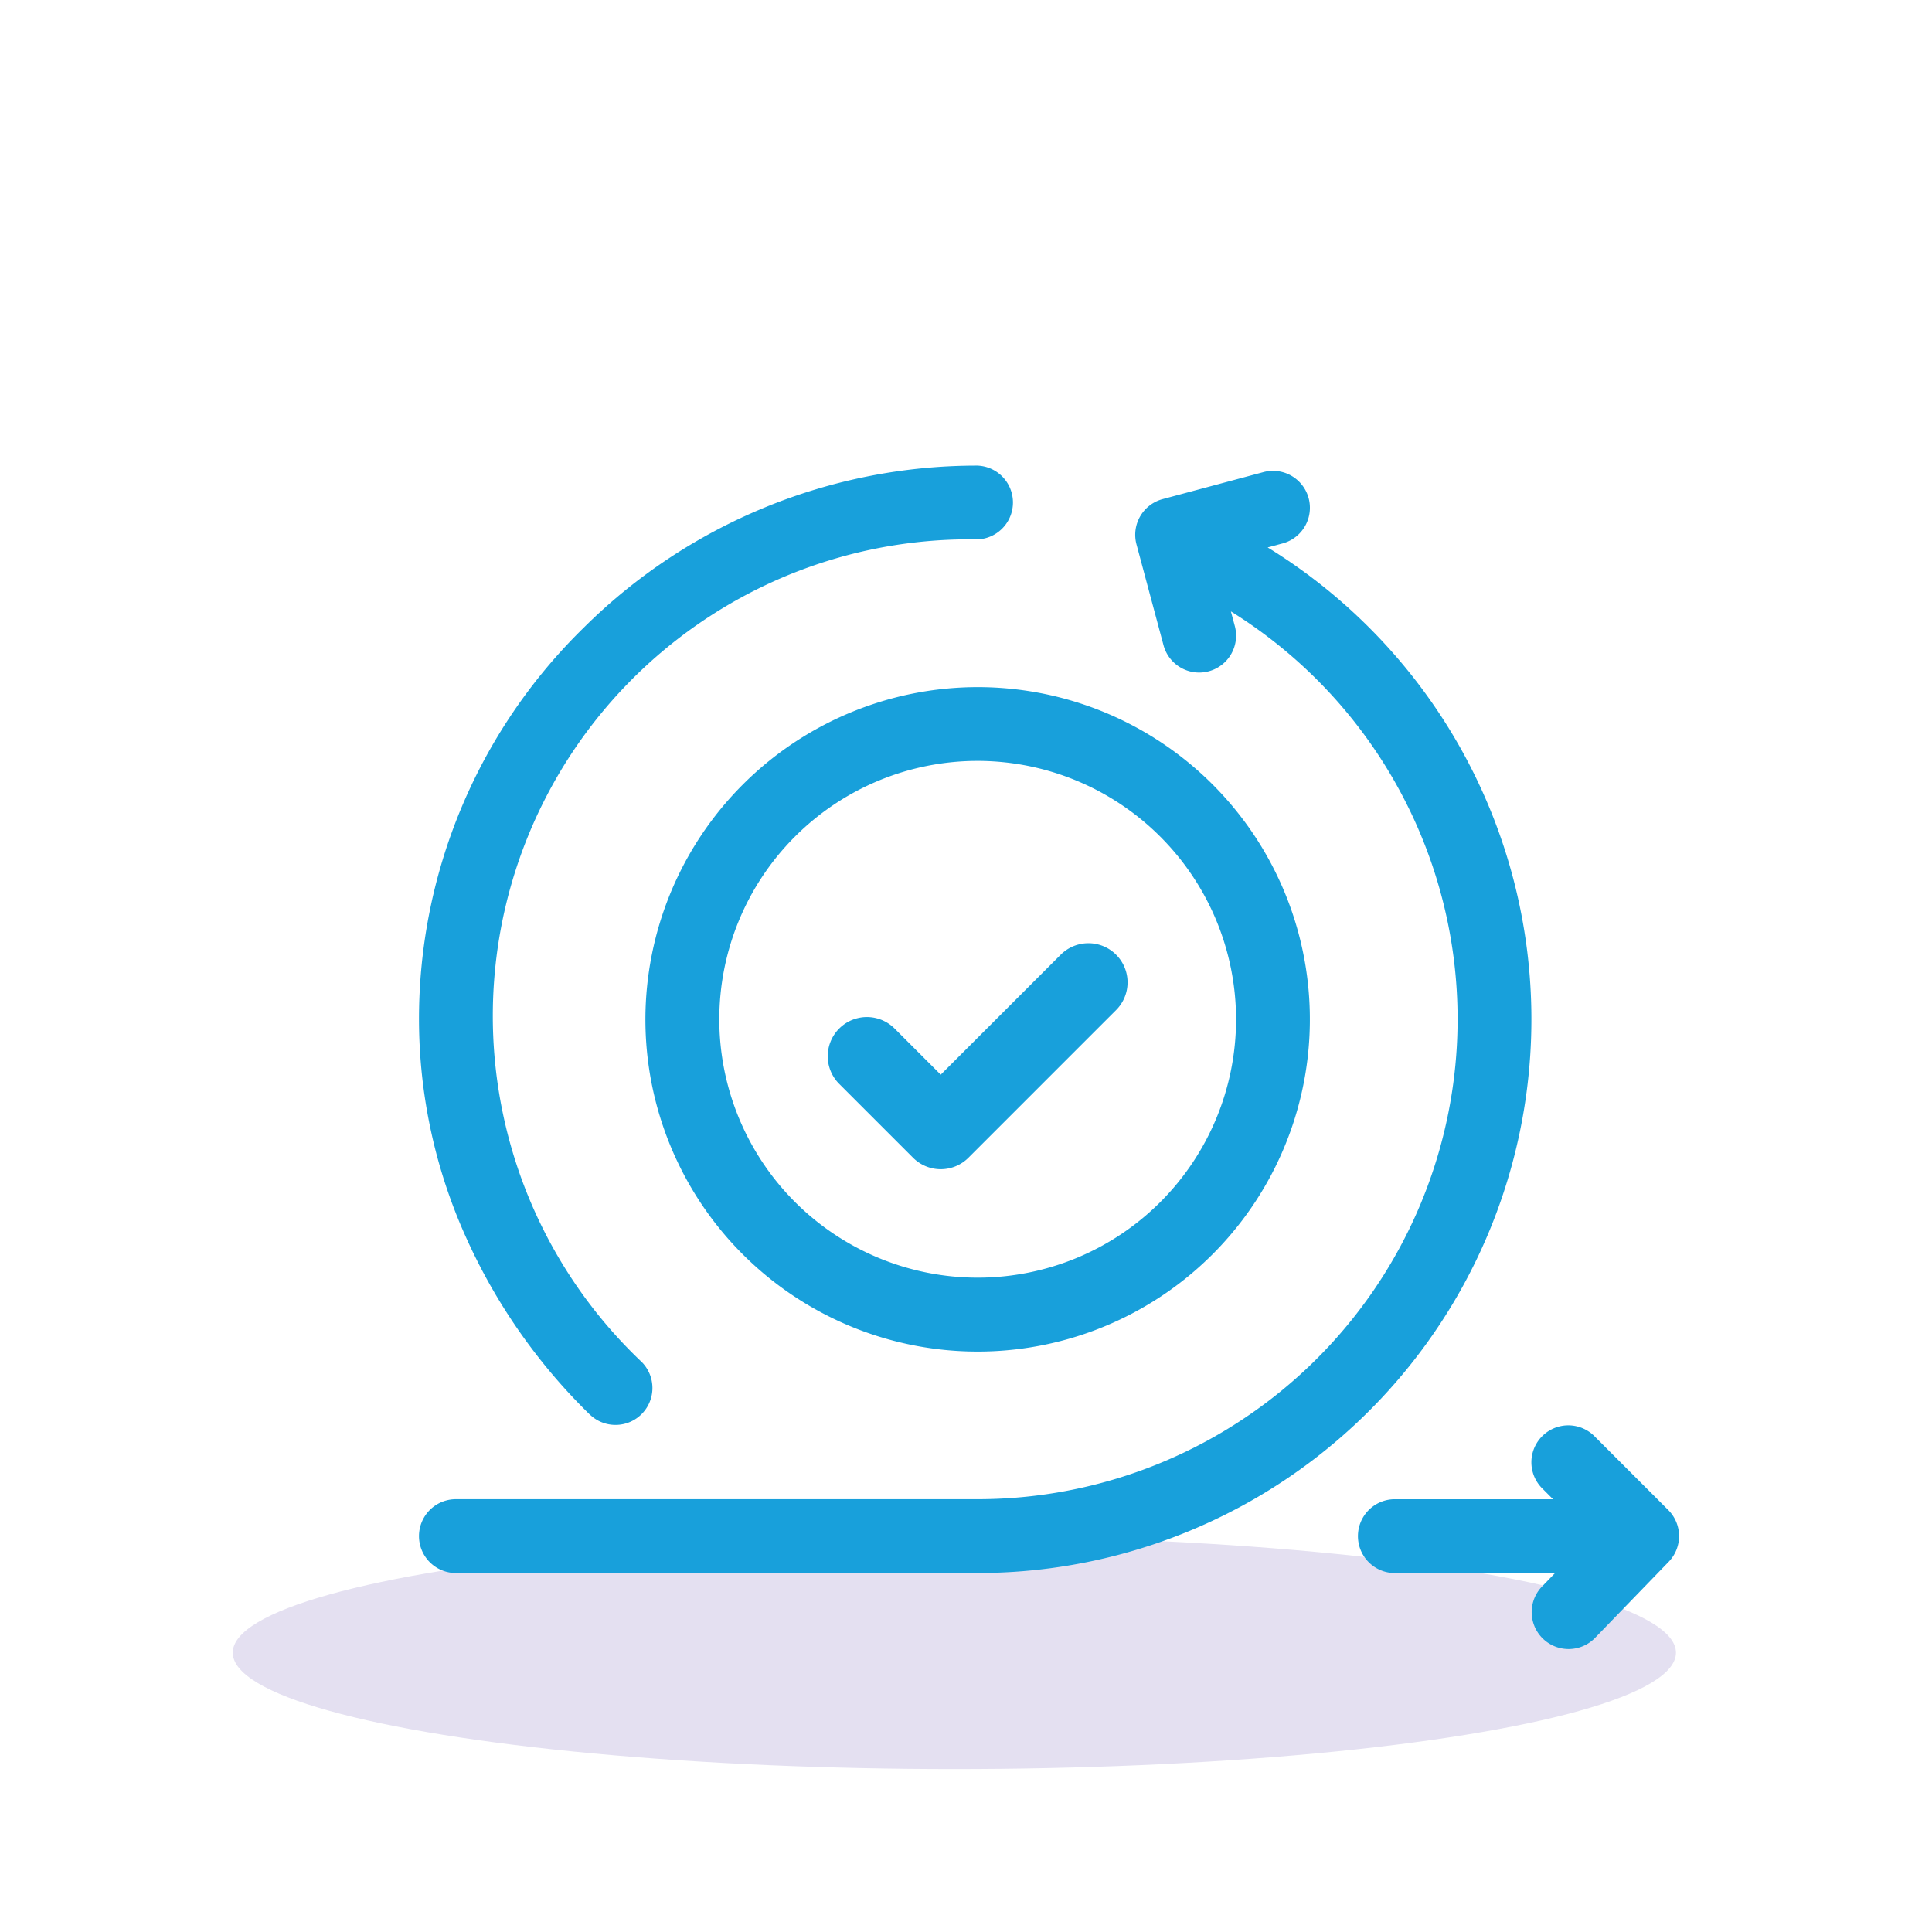 <?xml version="1.0" encoding="UTF-8"?>
<svg xmlns="http://www.w3.org/2000/svg" xmlns:xlink="http://www.w3.org/1999/xlink" width="83" height="83" viewBox="0 0 83 83">
  <defs>
    <clipPath id="clip-Artboard_13">
      <rect width="83" height="83" fill="transparent"></rect>
    </clipPath>
  </defs>
  <g id="Artboard_13" data-name="Artboard – 13" clip-path="url(#clip-Artboard_13)">
    <rect width="83" height="83" fill="transparent"></rect>
    <g id="Group_2716" data-name="Group 2716" transform="translate(13651 -810)">
      <g id="Group_2704" data-name="Group 2704" transform="translate(-14395 -1370.6)">
        <ellipse id="Ellipse_59" data-name="Ellipse 59" cx="31" cy="5" rx="31" ry="5" transform="translate(754 2246.6)" fill="#e4e0f1"></ellipse>
        <g id="iteration" transform="translate(762 2185.103)">
          <path id="Path_2857" data-name="Path 2857" d="M7.352,56.278a1.586,1.586,0,0,0,2.22-2.265A20.476,20.476,0,0,1,24,18.669,1.586,1.586,0,0,0,24,15.5a23.951,23.951,0,0,0-16.92,6.96A23.5,23.5,0,0,0,0,39.286a22.818,22.818,0,0,0,2.035,9.4,24.855,24.855,0,0,0,5.317,7.595Z" fill="#18a0db"></path>
          <path id="Path_2858" data-name="Path 2858" d="M394.852,409.133l-3.172-3.172a1.586,1.586,0,0,0-2.243,2.243l.465.465h-6.795a1.586,1.586,0,0,0,0,3.172h6.882l-.57.589a1.586,1.586,0,0,0,2.279,2.206l3.172-3.278A1.587,1.587,0,0,0,394.852,409.133Z" transform="translate(-341.183 -348.765)" fill="#18a0db"></path>
          <path id="Path_2859" data-name="Path 2859" d="M47.79,41.209A23.8,23.8,0,0,0,36.459,20.937l.64-.171a1.586,1.586,0,1,0-.821-3.064l-4.333,1.161a1.586,1.586,0,0,0-1.121,1.942l1.161,4.333a1.586,1.586,0,1,0,3.064-.821l-.169-.631A20.623,20.623,0,0,1,24,61.826H1.586a1.586,1.586,0,1,0,0,3.172H24A23.789,23.789,0,0,0,47.79,41.209Z" transform="translate(0 -1.923)" fill="#18a0db"></path>
          <path id="Path_2860" data-name="Path 2860" d="M92,119.77A14.273,14.273,0,1,0,106.273,105.5,14.29,14.29,0,0,0,92,119.77Zm25.375,0a11.1,11.1,0,1,1-11.1-11.1A11.114,11.114,0,0,1,117.375,119.77Z" transform="translate(-82.273 -80.484)" fill="#18a0db"></path>
          <path id="Path_2861" data-name="Path 2861" d="M168.962,213.252a1.682,1.682,0,0,0-2.379,2.379l3.172,3.172a1.682,1.682,0,0,0,2.379,0l6.344-6.344a1.682,1.682,0,0,0-2.379-2.379l-5.154,5.154Z" transform="translate(-148.53 -173.569)" fill="#18a0db"></path>
        </g>
      </g>
    </g>
  </g>
</svg>
